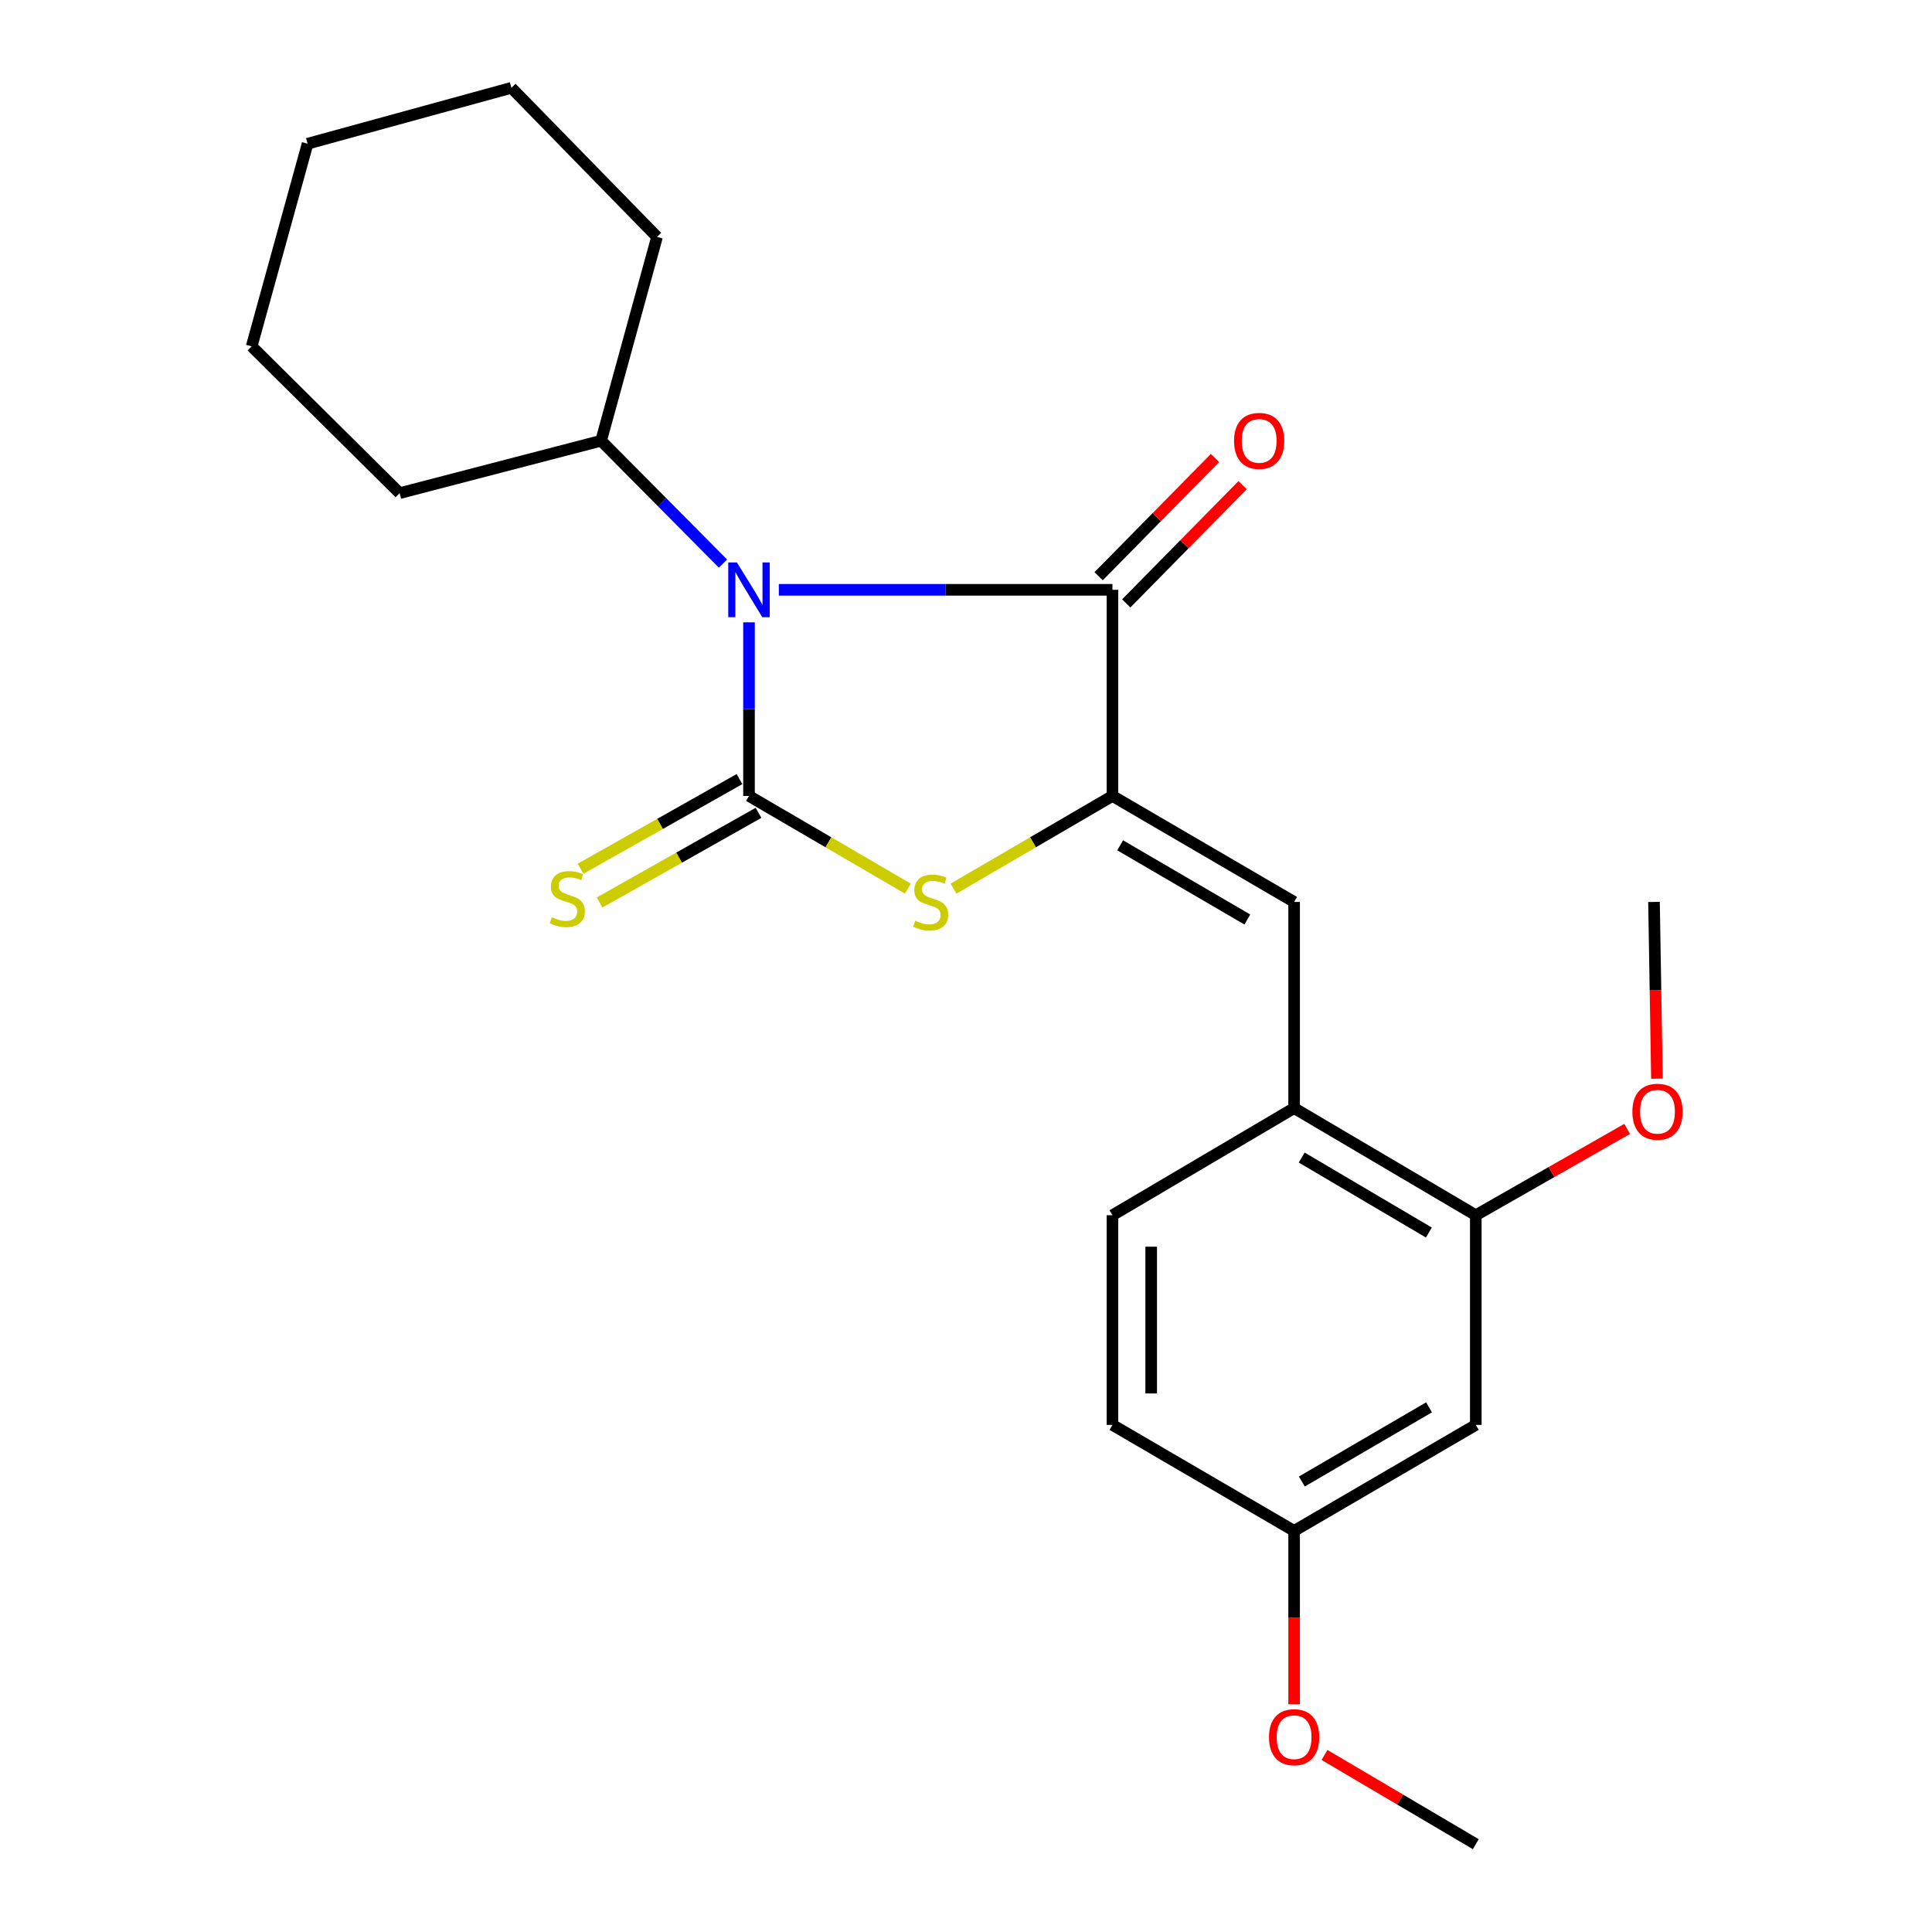 <?xml version='1.0' encoding='iso-8859-1'?>
<svg version='1.1' baseProfile='full'
              xmlns='http://www.w3.org/2000/svg'
                      xmlns:rdkit='http://www.rdkit.org/xml'
                      xmlns:xlink='http://www.w3.org/1999/xlink'
                  xml:space='preserve'
width='1000px' height='1000px' viewBox='0 0 1000 1000'>
<!-- END OF HEADER -->
<rect style='opacity:1.0;fill:#FFFFFF;stroke:none' width='1000' height='1000' x='0' y='0'> </rect>
<path class='bond-0' d='M 387.682,322.115 L 387.682,367.05' style='fill:none;fill-rule:evenodd;stroke:#0000FF;stroke-width:6px;stroke-linecap:butt;stroke-linejoin:miter;stroke-opacity:1' />
<path class='bond-0' d='M 387.682,367.05 L 387.682,411.985' style='fill:none;fill-rule:evenodd;stroke:#000000;stroke-width:6px;stroke-linecap:butt;stroke-linejoin:miter;stroke-opacity:1' />
<path class='bond-2' d='M 403.125,305.287 L 489.462,305.287' style='fill:none;fill-rule:evenodd;stroke:#0000FF;stroke-width:6px;stroke-linecap:butt;stroke-linejoin:miter;stroke-opacity:1' />
<path class='bond-2' d='M 489.462,305.287 L 575.8,305.287' style='fill:none;fill-rule:evenodd;stroke:#000000;stroke-width:6px;stroke-linecap:butt;stroke-linejoin:miter;stroke-opacity:1' />
<path class='bond-9' d='M 374.225,291.722 L 342.678,259.923' style='fill:none;fill-rule:evenodd;stroke:#0000FF;stroke-width:6px;stroke-linecap:butt;stroke-linejoin:miter;stroke-opacity:1' />
<path class='bond-9' d='M 342.678,259.923 L 311.132,228.124' style='fill:none;fill-rule:evenodd;stroke:#000000;stroke-width:6px;stroke-linecap:butt;stroke-linejoin:miter;stroke-opacity:1' />
<path class='bond-3' d='M 387.682,411.985 L 428.802,435.972' style='fill:none;fill-rule:evenodd;stroke:#000000;stroke-width:6px;stroke-linecap:butt;stroke-linejoin:miter;stroke-opacity:1' />
<path class='bond-3' d='M 428.802,435.972 L 469.922,459.96' style='fill:none;fill-rule:evenodd;stroke:#CCCC00;stroke-width:6px;stroke-linecap:butt;stroke-linejoin:miter;stroke-opacity:1' />
<path class='bond-6' d='M 382.756,403.252 L 341.624,426.457' style='fill:none;fill-rule:evenodd;stroke:#000000;stroke-width:6px;stroke-linecap:butt;stroke-linejoin:miter;stroke-opacity:1' />
<path class='bond-6' d='M 341.624,426.457 L 300.493,449.661' style='fill:none;fill-rule:evenodd;stroke:#CCCC00;stroke-width:6px;stroke-linecap:butt;stroke-linejoin:miter;stroke-opacity:1' />
<path class='bond-6' d='M 392.609,420.718 L 351.478,443.923' style='fill:none;fill-rule:evenodd;stroke:#000000;stroke-width:6px;stroke-linecap:butt;stroke-linejoin:miter;stroke-opacity:1' />
<path class='bond-6' d='M 351.478,443.923 L 310.347,467.127' style='fill:none;fill-rule:evenodd;stroke:#CCCC00;stroke-width:6px;stroke-linecap:butt;stroke-linejoin:miter;stroke-opacity:1' />
<path class='bond-1' d='M 575.8,411.985 L 575.8,305.287' style='fill:none;fill-rule:evenodd;stroke:#000000;stroke-width:6px;stroke-linecap:butt;stroke-linejoin:miter;stroke-opacity:1' />
<path class='bond-4' d='M 575.8,411.985 L 669.831,466.844' style='fill:none;fill-rule:evenodd;stroke:#000000;stroke-width:6px;stroke-linecap:butt;stroke-linejoin:miter;stroke-opacity:1' />
<path class='bond-4' d='M 579.799,437.536 L 645.62,475.937' style='fill:none;fill-rule:evenodd;stroke:#000000;stroke-width:6px;stroke-linecap:butt;stroke-linejoin:miter;stroke-opacity:1' />
<path class='bond-23' d='M 575.8,411.985 L 534.663,435.973' style='fill:none;fill-rule:evenodd;stroke:#000000;stroke-width:6px;stroke-linecap:butt;stroke-linejoin:miter;stroke-opacity:1' />
<path class='bond-23' d='M 534.663,435.973 L 493.527,459.962' style='fill:none;fill-rule:evenodd;stroke:#CCCC00;stroke-width:6px;stroke-linecap:butt;stroke-linejoin:miter;stroke-opacity:1' />
<path class='bond-10' d='M 582.946,312.32 L 613.062,281.719' style='fill:none;fill-rule:evenodd;stroke:#000000;stroke-width:6px;stroke-linecap:butt;stroke-linejoin:miter;stroke-opacity:1' />
<path class='bond-10' d='M 613.062,281.719 L 643.177,251.117' style='fill:none;fill-rule:evenodd;stroke:#FF0000;stroke-width:6px;stroke-linecap:butt;stroke-linejoin:miter;stroke-opacity:1' />
<path class='bond-10' d='M 568.653,298.254 L 598.769,267.652' style='fill:none;fill-rule:evenodd;stroke:#000000;stroke-width:6px;stroke-linecap:butt;stroke-linejoin:miter;stroke-opacity:1' />
<path class='bond-10' d='M 598.769,267.652 L 628.884,237.051' style='fill:none;fill-rule:evenodd;stroke:#FF0000;stroke-width:6px;stroke-linecap:butt;stroke-linejoin:miter;stroke-opacity:1' />
<path class='bond-5' d='M 669.831,466.844 L 669.831,573.553' style='fill:none;fill-rule:evenodd;stroke:#000000;stroke-width:6px;stroke-linecap:butt;stroke-linejoin:miter;stroke-opacity:1' />
<path class='bond-7' d='M 669.831,573.553 L 763.872,629.003' style='fill:none;fill-rule:evenodd;stroke:#000000;stroke-width:6px;stroke-linecap:butt;stroke-linejoin:miter;stroke-opacity:1' />
<path class='bond-7' d='M 673.751,599.146 L 739.581,637.96' style='fill:none;fill-rule:evenodd;stroke:#000000;stroke-width:6px;stroke-linecap:butt;stroke-linejoin:miter;stroke-opacity:1' />
<path class='bond-11' d='M 669.831,573.553 L 575.8,629.003' style='fill:none;fill-rule:evenodd;stroke:#000000;stroke-width:6px;stroke-linecap:butt;stroke-linejoin:miter;stroke-opacity:1' />
<path class='bond-8' d='M 763.872,629.003 L 763.872,737.528' style='fill:none;fill-rule:evenodd;stroke:#000000;stroke-width:6px;stroke-linecap:butt;stroke-linejoin:miter;stroke-opacity:1' />
<path class='bond-14' d='M 763.872,629.003 L 803.04,606.66' style='fill:none;fill-rule:evenodd;stroke:#000000;stroke-width:6px;stroke-linecap:butt;stroke-linejoin:miter;stroke-opacity:1' />
<path class='bond-14' d='M 803.04,606.66 L 842.208,584.318' style='fill:none;fill-rule:evenodd;stroke:#FF0000;stroke-width:6px;stroke-linecap:butt;stroke-linejoin:miter;stroke-opacity:1' />
<path class='bond-25' d='M 763.872,737.528 L 669.831,792.387' style='fill:none;fill-rule:evenodd;stroke:#000000;stroke-width:6px;stroke-linecap:butt;stroke-linejoin:miter;stroke-opacity:1' />
<path class='bond-25' d='M 739.661,728.435 L 673.832,766.836' style='fill:none;fill-rule:evenodd;stroke:#000000;stroke-width:6px;stroke-linecap:butt;stroke-linejoin:miter;stroke-opacity:1' />
<path class='bond-16' d='M 311.132,228.124 L 340.076,122.618' style='fill:none;fill-rule:evenodd;stroke:#000000;stroke-width:6px;stroke-linecap:butt;stroke-linejoin:miter;stroke-opacity:1' />
<path class='bond-17' d='M 311.132,228.124 L 206.851,255.252' style='fill:none;fill-rule:evenodd;stroke:#000000;stroke-width:6px;stroke-linecap:butt;stroke-linejoin:miter;stroke-opacity:1' />
<path class='bond-13' d='M 575.8,629.003 L 575.8,737.528' style='fill:none;fill-rule:evenodd;stroke:#000000;stroke-width:6px;stroke-linecap:butt;stroke-linejoin:miter;stroke-opacity:1' />
<path class='bond-13' d='M 595.854,645.282 L 595.854,721.249' style='fill:none;fill-rule:evenodd;stroke:#000000;stroke-width:6px;stroke-linecap:butt;stroke-linejoin:miter;stroke-opacity:1' />
<path class='bond-12' d='M 669.831,792.387 L 575.8,737.528' style='fill:none;fill-rule:evenodd;stroke:#000000;stroke-width:6px;stroke-linecap:butt;stroke-linejoin:miter;stroke-opacity:1' />
<path class='bond-15' d='M 669.831,792.387 L 669.831,837.242' style='fill:none;fill-rule:evenodd;stroke:#000000;stroke-width:6px;stroke-linecap:butt;stroke-linejoin:miter;stroke-opacity:1' />
<path class='bond-15' d='M 669.831,837.242 L 669.831,882.098' style='fill:none;fill-rule:evenodd;stroke:#FF0000;stroke-width:6px;stroke-linecap:butt;stroke-linejoin:miter;stroke-opacity:1' />
<path class='bond-18' d='M 857.631,558.325 L 856.87,512.585' style='fill:none;fill-rule:evenodd;stroke:#FF0000;stroke-width:6px;stroke-linecap:butt;stroke-linejoin:miter;stroke-opacity:1' />
<path class='bond-18' d='M 856.87,512.585 L 856.11,466.844' style='fill:none;fill-rule:evenodd;stroke:#000000;stroke-width:6px;stroke-linecap:butt;stroke-linejoin:miter;stroke-opacity:1' />
<path class='bond-19' d='M 685.56,908.361 L 724.716,931.453' style='fill:none;fill-rule:evenodd;stroke:#FF0000;stroke-width:6px;stroke-linecap:butt;stroke-linejoin:miter;stroke-opacity:1' />
<path class='bond-19' d='M 724.716,931.453 L 763.872,954.545' style='fill:none;fill-rule:evenodd;stroke:#000000;stroke-width:6px;stroke-linecap:butt;stroke-linejoin:miter;stroke-opacity:1' />
<path class='bond-21' d='M 340.076,122.618 L 264.707,45.455' style='fill:none;fill-rule:evenodd;stroke:#000000;stroke-width:6px;stroke-linecap:butt;stroke-linejoin:miter;stroke-opacity:1' />
<path class='bond-20' d='M 206.851,255.252 L 130.267,179.281' style='fill:none;fill-rule:evenodd;stroke:#000000;stroke-width:6px;stroke-linecap:butt;stroke-linejoin:miter;stroke-opacity:1' />
<path class='bond-22' d='M 130.267,179.281 L 159.201,74.388' style='fill:none;fill-rule:evenodd;stroke:#000000;stroke-width:6px;stroke-linecap:butt;stroke-linejoin:miter;stroke-opacity:1' />
<path class='bond-24' d='M 264.707,45.455 L 159.201,74.388' style='fill:none;fill-rule:evenodd;stroke:#000000;stroke-width:6px;stroke-linecap:butt;stroke-linejoin:miter;stroke-opacity:1' />
<path  class='atom-0' d='M 381.422 291.127
L 390.702 306.127
Q 391.622 307.607, 393.102 310.287
Q 394.582 312.967, 394.662 313.127
L 394.662 291.127
L 398.422 291.127
L 398.422 319.447
L 394.542 319.447
L 384.582 303.047
Q 383.422 301.127, 382.182 298.927
Q 380.982 296.727, 380.622 296.047
L 380.622 319.447
L 376.942 319.447
L 376.942 291.127
L 381.422 291.127
' fill='#0000FF'/>
<path  class='atom-4' d='M 473.724 476.564
Q 474.044 476.684, 475.364 477.244
Q 476.684 477.804, 478.124 478.164
Q 479.604 478.484, 481.044 478.484
Q 483.724 478.484, 485.284 477.204
Q 486.844 475.884, 486.844 473.604
Q 486.844 472.044, 486.044 471.084
Q 485.284 470.124, 484.084 469.604
Q 482.884 469.084, 480.884 468.484
Q 478.364 467.724, 476.844 467.004
Q 475.364 466.284, 474.284 464.764
Q 473.244 463.244, 473.244 460.684
Q 473.244 457.124, 475.644 454.924
Q 478.084 452.724, 482.884 452.724
Q 486.164 452.724, 489.884 454.284
L 488.964 457.364
Q 485.564 455.964, 483.004 455.964
Q 480.244 455.964, 478.724 457.124
Q 477.204 458.244, 477.244 460.204
Q 477.244 461.724, 478.004 462.644
Q 478.804 463.564, 479.924 464.084
Q 481.084 464.604, 483.004 465.204
Q 485.564 466.004, 487.084 466.804
Q 488.604 467.604, 489.684 469.244
Q 490.804 470.844, 490.804 473.604
Q 490.804 477.524, 488.164 479.644
Q 485.564 481.724, 481.204 481.724
Q 478.684 481.724, 476.764 481.164
Q 474.884 480.644, 472.644 479.724
L 473.724 476.564
' fill='#CCCC00'/>
<path  class='atom-7' d='M 285.64 474.759
Q 285.96 474.879, 287.28 475.439
Q 288.6 475.999, 290.04 476.359
Q 291.52 476.679, 292.96 476.679
Q 295.64 476.679, 297.2 475.399
Q 298.76 474.079, 298.76 471.799
Q 298.76 470.239, 297.96 469.279
Q 297.2 468.319, 296 467.799
Q 294.8 467.279, 292.8 466.679
Q 290.28 465.919, 288.76 465.199
Q 287.28 464.479, 286.2 462.959
Q 285.16 461.439, 285.16 458.879
Q 285.16 455.319, 287.56 453.119
Q 290 450.919, 294.8 450.919
Q 298.08 450.919, 301.8 452.479
L 300.88 455.559
Q 297.48 454.159, 294.92 454.159
Q 292.16 454.159, 290.64 455.319
Q 289.12 456.439, 289.16 458.399
Q 289.16 459.919, 289.92 460.839
Q 290.72 461.759, 291.84 462.279
Q 293 462.799, 294.92 463.399
Q 297.48 464.199, 299 464.999
Q 300.52 465.799, 301.6 467.439
Q 302.72 469.039, 302.72 471.799
Q 302.72 475.719, 300.08 477.839
Q 297.48 479.919, 293.12 479.919
Q 290.6 479.919, 288.68 479.359
Q 286.8 478.839, 284.56 477.919
L 285.64 474.759
' fill='#CCCC00'/>
<path  class='atom-11' d='M 638.737 228.204
Q 638.737 221.404, 642.097 217.604
Q 645.457 213.804, 651.737 213.804
Q 658.017 213.804, 661.377 217.604
Q 664.737 221.404, 664.737 228.204
Q 664.737 235.084, 661.337 239.004
Q 657.937 242.884, 651.737 242.884
Q 645.497 242.884, 642.097 239.004
Q 638.737 235.124, 638.737 228.204
M 651.737 239.684
Q 656.057 239.684, 658.377 236.804
Q 660.737 233.884, 660.737 228.204
Q 660.737 222.644, 658.377 219.844
Q 656.057 217.004, 651.737 217.004
Q 647.417 217.004, 645.057 219.804
Q 642.737 222.604, 642.737 228.204
Q 642.737 233.924, 645.057 236.804
Q 647.417 239.684, 651.737 239.684
' fill='#FF0000'/>
<path  class='atom-15' d='M 844.914 575.438
Q 844.914 568.638, 848.274 564.838
Q 851.634 561.038, 857.914 561.038
Q 864.194 561.038, 867.554 564.838
Q 870.914 568.638, 870.914 575.438
Q 870.914 582.318, 867.514 586.238
Q 864.114 590.118, 857.914 590.118
Q 851.674 590.118, 848.274 586.238
Q 844.914 582.358, 844.914 575.438
M 857.914 586.918
Q 862.234 586.918, 864.554 584.038
Q 866.914 581.118, 866.914 575.438
Q 866.914 569.878, 864.554 567.078
Q 862.234 564.238, 857.914 564.238
Q 853.594 564.238, 851.234 567.038
Q 848.914 569.838, 848.914 575.438
Q 848.914 581.158, 851.234 584.038
Q 853.594 586.918, 857.914 586.918
' fill='#FF0000'/>
<path  class='atom-16' d='M 656.831 899.165
Q 656.831 892.365, 660.191 888.565
Q 663.551 884.765, 669.831 884.765
Q 676.111 884.765, 679.471 888.565
Q 682.831 892.365, 682.831 899.165
Q 682.831 906.045, 679.431 909.965
Q 676.031 913.845, 669.831 913.845
Q 663.591 913.845, 660.191 909.965
Q 656.831 906.085, 656.831 899.165
M 669.831 910.645
Q 674.151 910.645, 676.471 907.765
Q 678.831 904.845, 678.831 899.165
Q 678.831 893.605, 676.471 890.805
Q 674.151 887.965, 669.831 887.965
Q 665.511 887.965, 663.151 890.765
Q 660.831 893.565, 660.831 899.165
Q 660.831 904.885, 663.151 907.765
Q 665.511 910.645, 669.831 910.645
' fill='#FF0000'/>
</svg>

